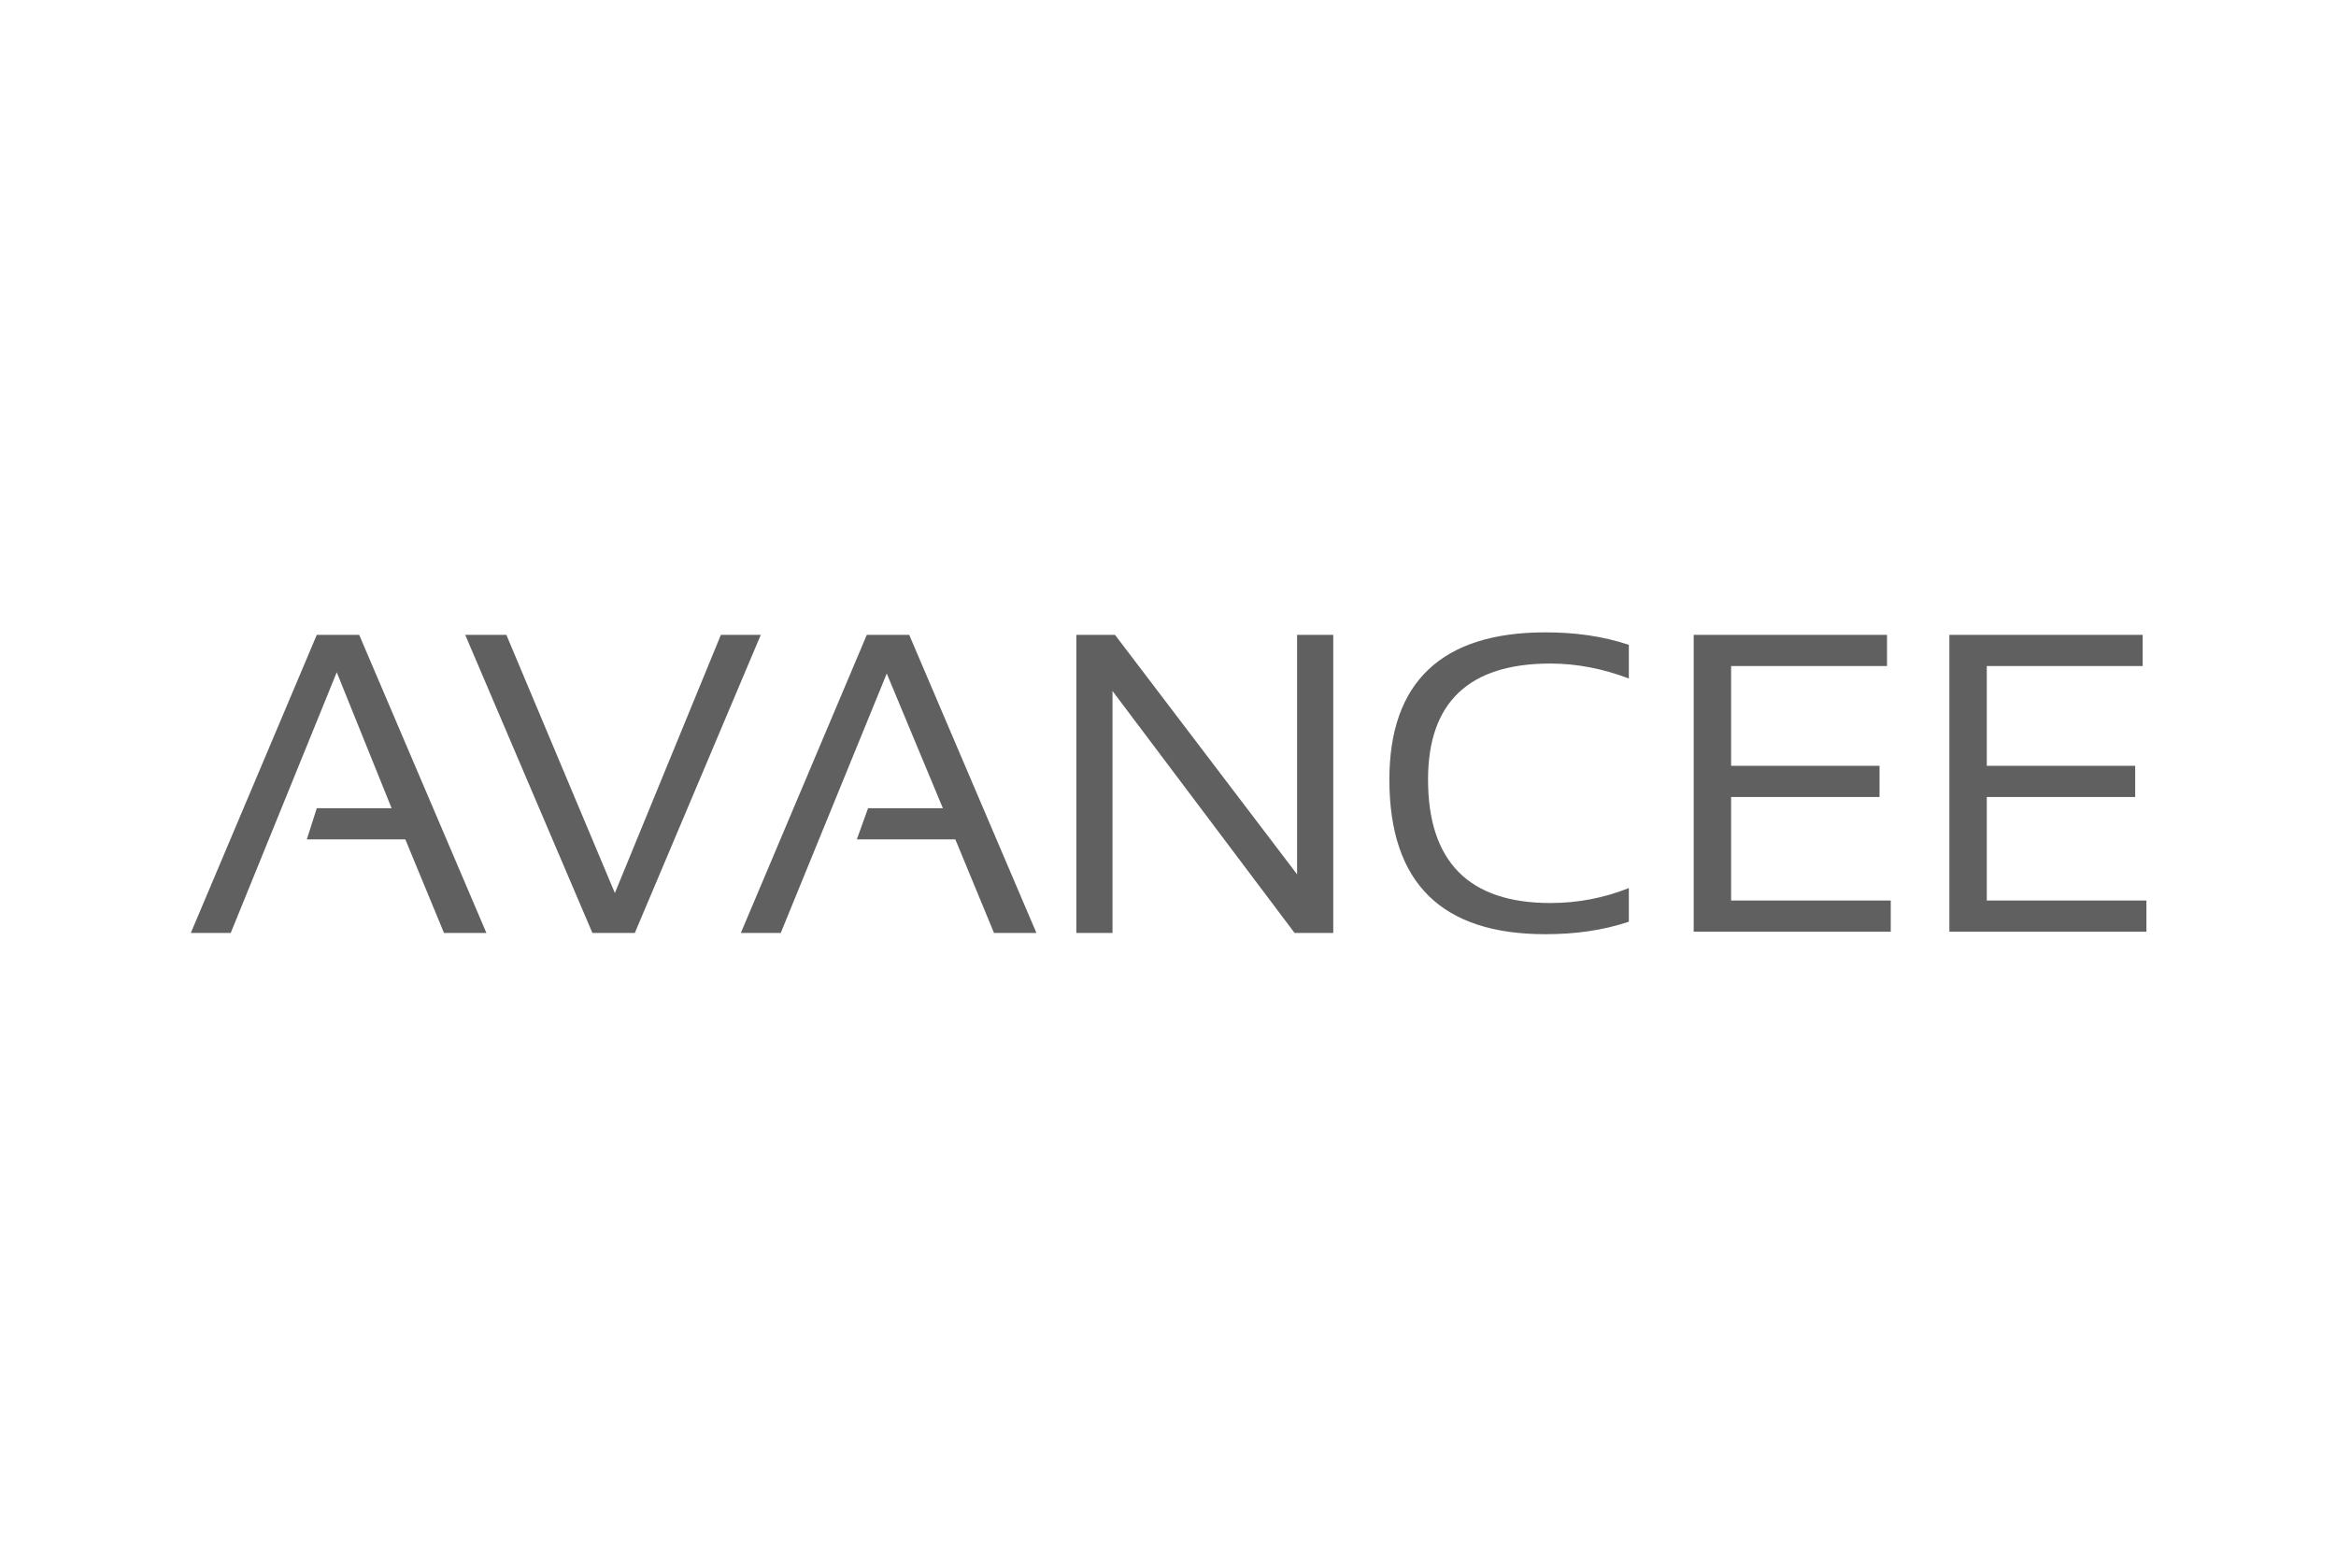 <?xml version="1.0" encoding="UTF-8"?>
<svg xmlns="http://www.w3.org/2000/svg" xmlns:xlink="http://www.w3.org/1999/xlink" version="1.1" id="Avancee" x="0px" y="0px" viewBox="0 0 187.3 125.7" style="enable-background:new 0 0 187.3 125.7;" xml:space="preserve">
<style type="text/css">
	.st0{fill:#606060;}
</style>
<g>
	<path class="st0" d="M18.5,74.8h-3.2l10.1-23.9h3.4L39,74.8h-3.4l-3.1-7.5h-7.9l0.8-2.5h6L27,53.9L18.5,74.8z"></path>
	<path class="st0" d="M61,50.9L50.9,74.8h-3.4L37.3,50.9h3.3l8.7,20.7l8.5-20.7C57.8,50.9,61,50.9,61,50.9z"></path>
	<path class="st0" d="M62.6,74.8h-3.2l10.1-23.9h3.4l10.2,23.9h-3.4l-3.1-7.5h-7.9l0.9-2.5h6L71.1,54L62.6,74.8z"></path>
	<path class="st0" d="M86.3,74.8V50.9h3.1L104,70.1V50.9h2.9v23.9h-3.1L89.2,55.4v19.4H86.3z"></path>
	<path class="st0" d="M130.6,73.9c-2.1,0.7-4.3,1-6.7,1c-8.3,0-12.5-4.1-12.5-12.4c0-7.8,4.2-11.8,12.5-11.8c2.4,0,4.6,0.3,6.7,1   v2.7c-2.1-0.8-4.2-1.2-6.3-1.2c-6.5,0-9.8,3.1-9.8,9.3c0,6.6,3.3,9.9,9.8,9.9c2.2,0,4.3-0.4,6.3-1.2V73.9z"></path>
	<path class="st0" d="M151.3,50.9v2.5h-12.5v8h11.9v2.5h-11.9v8.3h12.8v2.5h-15.8V50.9H151.3z"></path>
	<path class="st0" d="M171.8,50.9v2.5h-12.5v8h11.9v2.5h-11.9v8.3h12.8v2.5h-15.8V50.9H171.8z"></path>
</g>
</svg>
